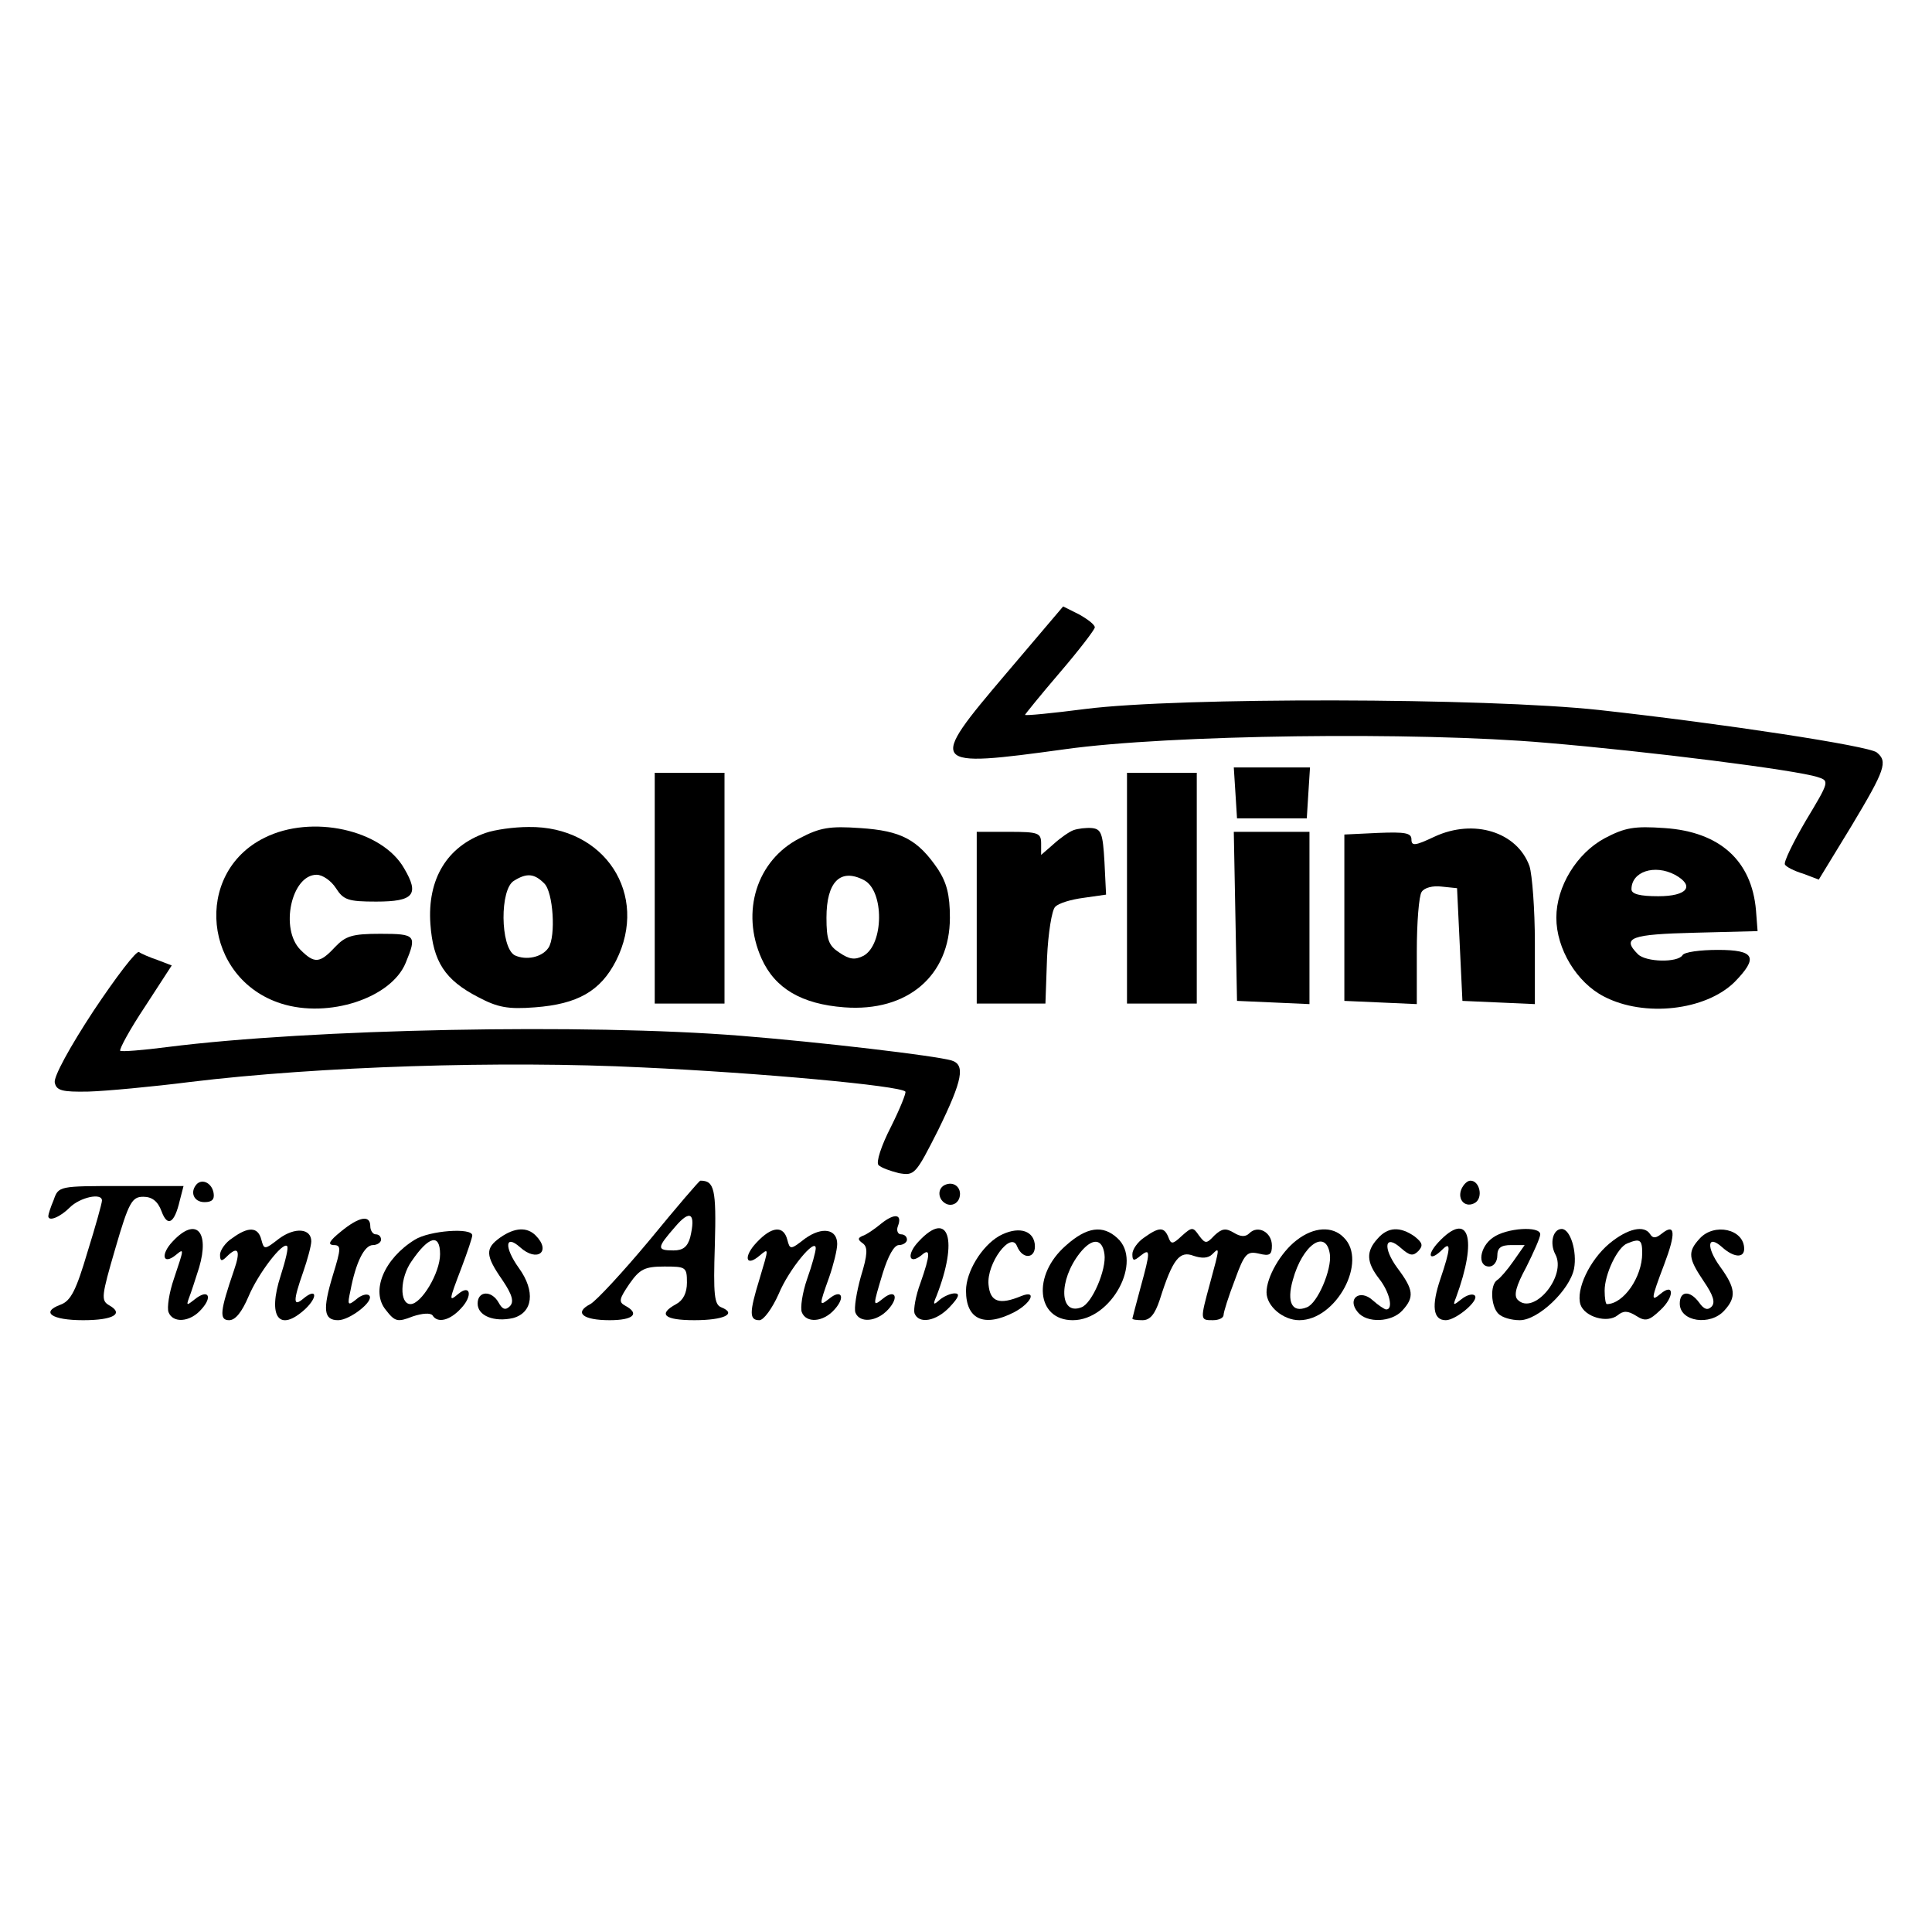 <?xml version="1.0" standalone="no"?>
<!DOCTYPE svg PUBLIC "-//W3C//DTD SVG 20010904//EN"
 "http://www.w3.org/TR/2001/REC-SVG-20010904/DTD/svg10.dtd">
<svg version="1.0" xmlns="http://www.w3.org/2000/svg"
 width="360pt" height="360pt" viewBox="0 0 360 360"
 preserveAspectRatio="xMidYMid meet">
<g transform="translate(0,360) scale(0.1,-0.1)"
fill="#000000" stroke="none">
<path d="M1874 2344 c-146 -172 -144 -175 111 -140 193 27 654 33 895 12 192
-16 468 -51 507 -64 22 -7 22 -8 -22 -81 -24 -41 -42 -78 -39 -82 2 -4 17 -12
34 -17 l29 -11 61 100 c63 105 68 120 47 137 -15 12 -282 53 -517 79 -212 23
-783 24 -957 2 -62 -8 -113 -13 -113 -11 0 1 29 37 65 79 36 42 65 80 65 84 0
5 -13 15 -29 24 l-30 15 -107 -126z"/>
<path d="M2302 2123 l3 -48 65 0 65 0 3 48 3 47 -71 0 -71 0 3 -47z"/>
<path d="M1220 1945 l0 -215 65 0 65 0 0 215 0 215 -65 0 -65 0 0 -215z"/>
<path d="M2100 1945 l0 -215 65 0 65 0 0 215 0 215 -65 0 -65 0 0 -215z"/>
<path d="M493 2039 c-134 -66 -114 -263 31 -309 88 -28 205 10 232 76 21 51
19 54 -47 54 -53 0 -65 -4 -85 -25 -28 -30 -38 -31 -64 -5 -39 39 -17 140 30
140 11 0 27 -11 36 -25 14 -22 23 -25 75 -25 70 0 81 13 52 62 -41 72 -172
101 -260 57z"/>
<path d="M905 2048 c-72 -25 -109 -86 -103 -170 5 -70 27 -104 89 -136 36 -19
55 -23 106 -19 79 6 122 30 151 87 62 123 -21 251 -163 249 -27 0 -63 -5 -80
-11z m109 -94 c17 -16 22 -99 8 -120 -12 -18 -42 -24 -63 -14 -27 15 -28 124
-1 139 24 15 38 13 56 -5z"/>
<path d="M1490 2038 c-80 -41 -110 -137 -71 -224 25 -56 75 -85 154 -91 118
-9 197 59 197 167 0 43 -6 65 -22 90 -38 56 -69 72 -145 77 -57 4 -75 1 -113
-19z m120 -78 c38 -20 37 -120 -1 -141 -16 -8 -26 -7 -45 6 -20 13 -24 24 -24
65 0 67 26 93 70 70z"/>
<path d="M2000 2053 c-8 -3 -25 -15 -37 -26 l-23 -20 0 21 c0 20 -5 22 -60 22
l-60 0 0 -160 0 -160 64 0 64 0 3 85 c2 46 9 89 15 95 6 7 30 14 53 17 l42 6
-3 61 c-3 53 -6 61 -23 63 -11 1 -27 -1 -35 -4z"/>
<path d="M2673 2041 c-36 -17 -43 -18 -43 -5 0 12 -12 14 -62 12 l-63 -3 0
-155 0 -155 68 -3 67 -3 0 98 c0 54 4 104 9 111 5 8 21 12 37 10 l29 -3 5
-105 5 -105 68 -3 67 -3 0 114 c0 63 -5 127 -10 143 -23 64 -104 89 -177 55z"/>
<path d="M2990 2038 c-52 -28 -90 -90 -90 -148 0 -58 38 -121 89 -147 75 -39
189 -26 243 27 45 46 38 60 -31 60 -33 0 -63 -4 -66 -10 -9 -14 -68 -13 -83 2
-31 31 -13 37 106 40 l117 3 -3 39 c-8 92 -67 146 -170 153 -57 4 -74 1 -112
-19z m131 -68 c38 -21 23 -40 -31 -40 -34 0 -50 4 -50 13 0 33 43 47 81 27z"/>
<path d="M2302 1893 l3 -158 68 -3 67 -3 0 161 0 160 -70 0 -71 0 3 -157z"/>
<path d="M174 1716 c-44 -67 -74 -122 -72 -133 3 -15 13 -18 63 -17 33 1 119
9 190 18 239 29 580 40 842 27 218 -10 480 -34 490 -45 2 -2 -10 -32 -27 -66
-18 -35 -28 -66 -23 -71 5 -5 22 -11 38 -15 29 -5 31 -3 73 80 46 94 51 122
25 130 -31 9 -243 34 -393 46 -288 23 -800 13 -1068 -21 -46 -6 -85 -9 -88 -7
-2 3 18 40 46 82 l50 77 -26 10 c-15 5 -31 12 -35 15 -5 3 -43 -47 -85 -110z"/>
<path d="M367 1394 c-14 -15 -6 -34 14 -34 14 0 19 5 17 17 -3 18 -20 27 -31
17z"/>
<path d="M1211 1290 c-50 -60 -100 -114 -111 -120 -31 -16 -14 -30 36 -30 44
0 57 12 29 27 -13 7 -11 13 8 41 19 27 28 32 65 32 40 0 42 -1 42 -30 0 -19
-7 -33 -20 -40 -35 -19 -22 -30 34 -30 55 0 80 12 50 24 -13 5 -15 23 -12 116
3 105 -1 120 -27 120 -2 0 -44 -49 -94 -110z m75 4 c-5 -17 -13 -24 -31 -24
-32 0 -31 5 3 44 28 33 39 26 28 -20z"/>
<path d="M1763 1393 c-18 -6 -16 -30 2 -37 9 -3 18 1 22 10 7 18 -7 33 -24 27z"/>
<path d="M2723 1384 c-8 -20 8 -36 26 -25 15 10 8 41 -9 41 -6 0 -13 -7 -17
-16z"/>
<path d="M100 1364 c-6 -14 -10 -27 -10 -30 0 -11 22 -2 40 16 19 19 60 28 60
13 0 -5 -12 -48 -27 -96 -21 -71 -31 -91 -50 -98 -38 -14 -17 -29 42 -29 56 0
77 12 48 28 -15 9 -14 17 12 106 25 86 31 96 52 96 16 0 27 -8 34 -27 11 -30
24 -23 34 20 l7 27 -116 0 c-116 0 -117 0 -126 -26z"/>
<path d="M1642 1320 c-12 -10 -28 -21 -35 -23 -9 -4 -9 -7 1 -14 9 -7 9 -20
-4 -62 -8 -29 -13 -59 -10 -67 8 -20 40 -17 61 6 21 23 13 39 -10 20 -19 -15
-19 -15 0 48 10 32 21 52 30 52 8 0 15 5 15 10 0 6 -5 10 -11 10 -6 0 -9 7 -6
15 9 23 -6 25 -31 5z"/>
<path d="M635 1305 c-21 -17 -25 -24 -14 -25 15 0 15 -5 -1 -57 -19 -63 -17
-83 10 -83 22 0 68 36 58 46 -4 4 -15 1 -24 -7 -16 -13 -17 -11 -11 16 10 53
26 85 42 85 8 0 15 5 15 10 0 6 -4 10 -10 10 -5 0 -10 7 -10 15 0 22 -21 18
-55 -10z"/>
<path d="M322 1287 c-23 -24 -19 -45 5 -26 17 14 16 13 -3 -44 -9 -26 -13 -54
-10 -62 8 -21 40 -19 61 5 22 24 13 39 -12 19 -15 -12 -16 -12 -11 2 4 10 12
35 19 57 20 68 -6 95 -49 49z"/>
<path d="M433 1293 c-13 -8 -23 -23 -23 -31 0 -12 3 -13 12 -4 22 22 27 12 14
-25 -26 -76 -28 -93 -9 -93 12 0 24 16 36 44 18 43 64 103 72 94 3 -2 -3 -27
-12 -55 -25 -77 -3 -107 46 -62 24 23 21 40 -4 19 -19 -16 -19 -4 0 50 8 23
15 49 15 57 0 24 -30 27 -60 5 -27 -21 -28 -21 -33 -2 -6 24 -24 25 -54 3z"/>
<path d="M773 1290 c-57 -35 -83 -96 -54 -131 17 -22 22 -23 50 -12 18 6 33 7
37 2 9 -15 32 -10 53 13 22 23 18 46 -5 27 -18 -15 -18 -14 6 49 11 29 20 56
20 60 0 15 -80 9 -107 -8z m47 -27 c0 -35 -35 -93 -55 -93 -21 0 -20 49 2 80
32 47 53 52 53 13z"/>
<path d="M932 1294 c-28 -20 -28 -33 4 -79 19 -28 22 -41 14 -49 -8 -8 -14 -6
-21 7 -13 23 -39 22 -39 -2 0 -23 31 -35 66 -27 37 10 42 50 11 93 -28 39 -26
64 2 39 32 -29 59 -8 29 22 -16 16 -39 15 -66 -4z"/>
<path d="M1410 1285 c-25 -26 -21 -47 5 -25 18 15 18 16 0 -44 -19 -62 -19
-76 0 -76 8 0 24 22 36 49 19 46 69 106 69 85 0 -6 -7 -32 -16 -57 -9 -26 -13
-54 -10 -62 8 -21 40 -19 61 5 21 23 13 39 -10 20 -19 -15 -19 -13 0 40 8 23
15 51 15 62 0 28 -28 33 -60 10 -27 -21 -28 -21 -33 -2 -7 27 -29 25 -57 -5z"/>
<path d="M1712 1287 c-23 -24 -19 -45 5 -26 17 15 17 2 -2 -52 -9 -24 -13 -49
-11 -56 8 -21 41 -15 66 12 17 18 19 25 9 25 -8 0 -21 -6 -28 -12 -12 -11 -13
-9 -6 7 41 105 23 162 -33 102z"/>
<path d="M1862 1297 c-33 -19 -62 -67 -62 -102 0 -54 34 -69 90 -40 32 17 43
42 13 30 -41 -17 -58 -11 -61 21 -4 40 42 101 53 72 11 -27 37 -23 33 5 -4 26
-33 32 -66 14z"/>
<path d="M1986 1279 c-63 -55 -55 -139 13 -139 72 0 131 110 83 153 -27 25
-57 21 -96 -14z m72 -16 c4 -28 -23 -92 -43 -99 -41 -16 -43 50 -3 101 23 29
42 28 46 -2z"/>
<path d="M2132 1294 c-12 -8 -22 -22 -22 -31 0 -13 3 -13 15 -3 19 15 19 9 0
-60 -8 -30 -15 -56 -15 -57 0 -2 9 -3 19 -3 14 0 23 11 32 38 24 76 37 92 63
82 15 -5 27 -5 35 3 14 14 14 13 -4 -53 -19 -70 -19 -70 5 -70 11 0 20 4 20
10 0 5 9 34 21 65 18 50 23 54 45 49 20 -5 24 -2 24 15 0 25 -26 39 -42 23 -7
-7 -16 -7 -29 1 -15 9 -22 8 -36 -5 -15 -16 -17 -16 -29 0 -11 16 -13 16 -32
-1 -17 -16 -20 -16 -25 -2 -8 19 -17 19 -45 -1z"/>
<path d="M2416 1289 c-30 -23 -56 -69 -56 -97 0 -26 31 -52 61 -52 69 0 128
110 83 154 -21 22 -56 20 -88 -5z m62 -26 c4 -28 -23 -92 -43 -99 -27 -11 -38
9 -26 51 18 66 62 96 69 48z"/>
<path d="M2567 1292 c-22 -24 -21 -44 3 -75 19 -24 27 -57 13 -57 -3 0 -15 8
-25 17 -24 22 -49 3 -28 -22 17 -21 63 -19 83 3 23 25 21 39 -9 79 -28 38 -24
65 7 37 16 -14 22 -15 32 -5 9 10 8 15 -7 27 -27 19 -50 18 -69 -4z"/>
<path d="M2680 1285 c-23 -25 -16 -37 8 -13 16 16 15 1 -4 -55 -17 -50 -14
-77 10 -77 19 0 63 37 54 46 -4 4 -15 1 -25 -7 -15 -12 -16 -12 -10 3 41 111
24 164 -33 103z"/>
<path d="M2782 1294 c-25 -17 -30 -54 -7 -54 8 0 15 9 15 20 0 15 7 20 26 20
l25 0 -21 -30 c-11 -16 -25 -32 -30 -35 -14 -9 -12 -49 2 -63 7 -7 24 -12 40
-12 34 0 93 56 101 96 6 32 -7 74 -23 74 -16 0 -23 -26 -12 -47 22 -40 -40
-115 -70 -85 -8 8 -3 26 16 61 14 28 26 55 26 61 0 16 -63 12 -88 -6z"/>
<path d="M2999 1283 c-37 -31 -63 -86 -54 -114 8 -23 50 -35 69 -20 11 9 19 9
35 -1 17 -11 24 -9 45 11 26 24 26 52 0 30 -18 -15 -18 -11 7 55 22 58 21 78
-5 57 -10 -8 -16 -9 -21 -1 -11 18 -42 11 -76 -17z m61 -18 c0 -45 -35 -95
-66 -95 -2 0 -4 11 -4 25 0 31 24 81 42 88 24 10 28 7 28 -18z"/>
<path d="M3167 1292 c-23 -25 -21 -37 8 -80 17 -25 22 -39 14 -47 -7 -7 -14
-5 -23 8 -17 23 -36 22 -36 -2 0 -34 57 -42 83 -13 23 25 21 42 -8 82 -26 36
-24 61 4 36 21 -19 41 -21 41 -3 0 37 -56 49 -83 19z"/>
</g>
</svg>
